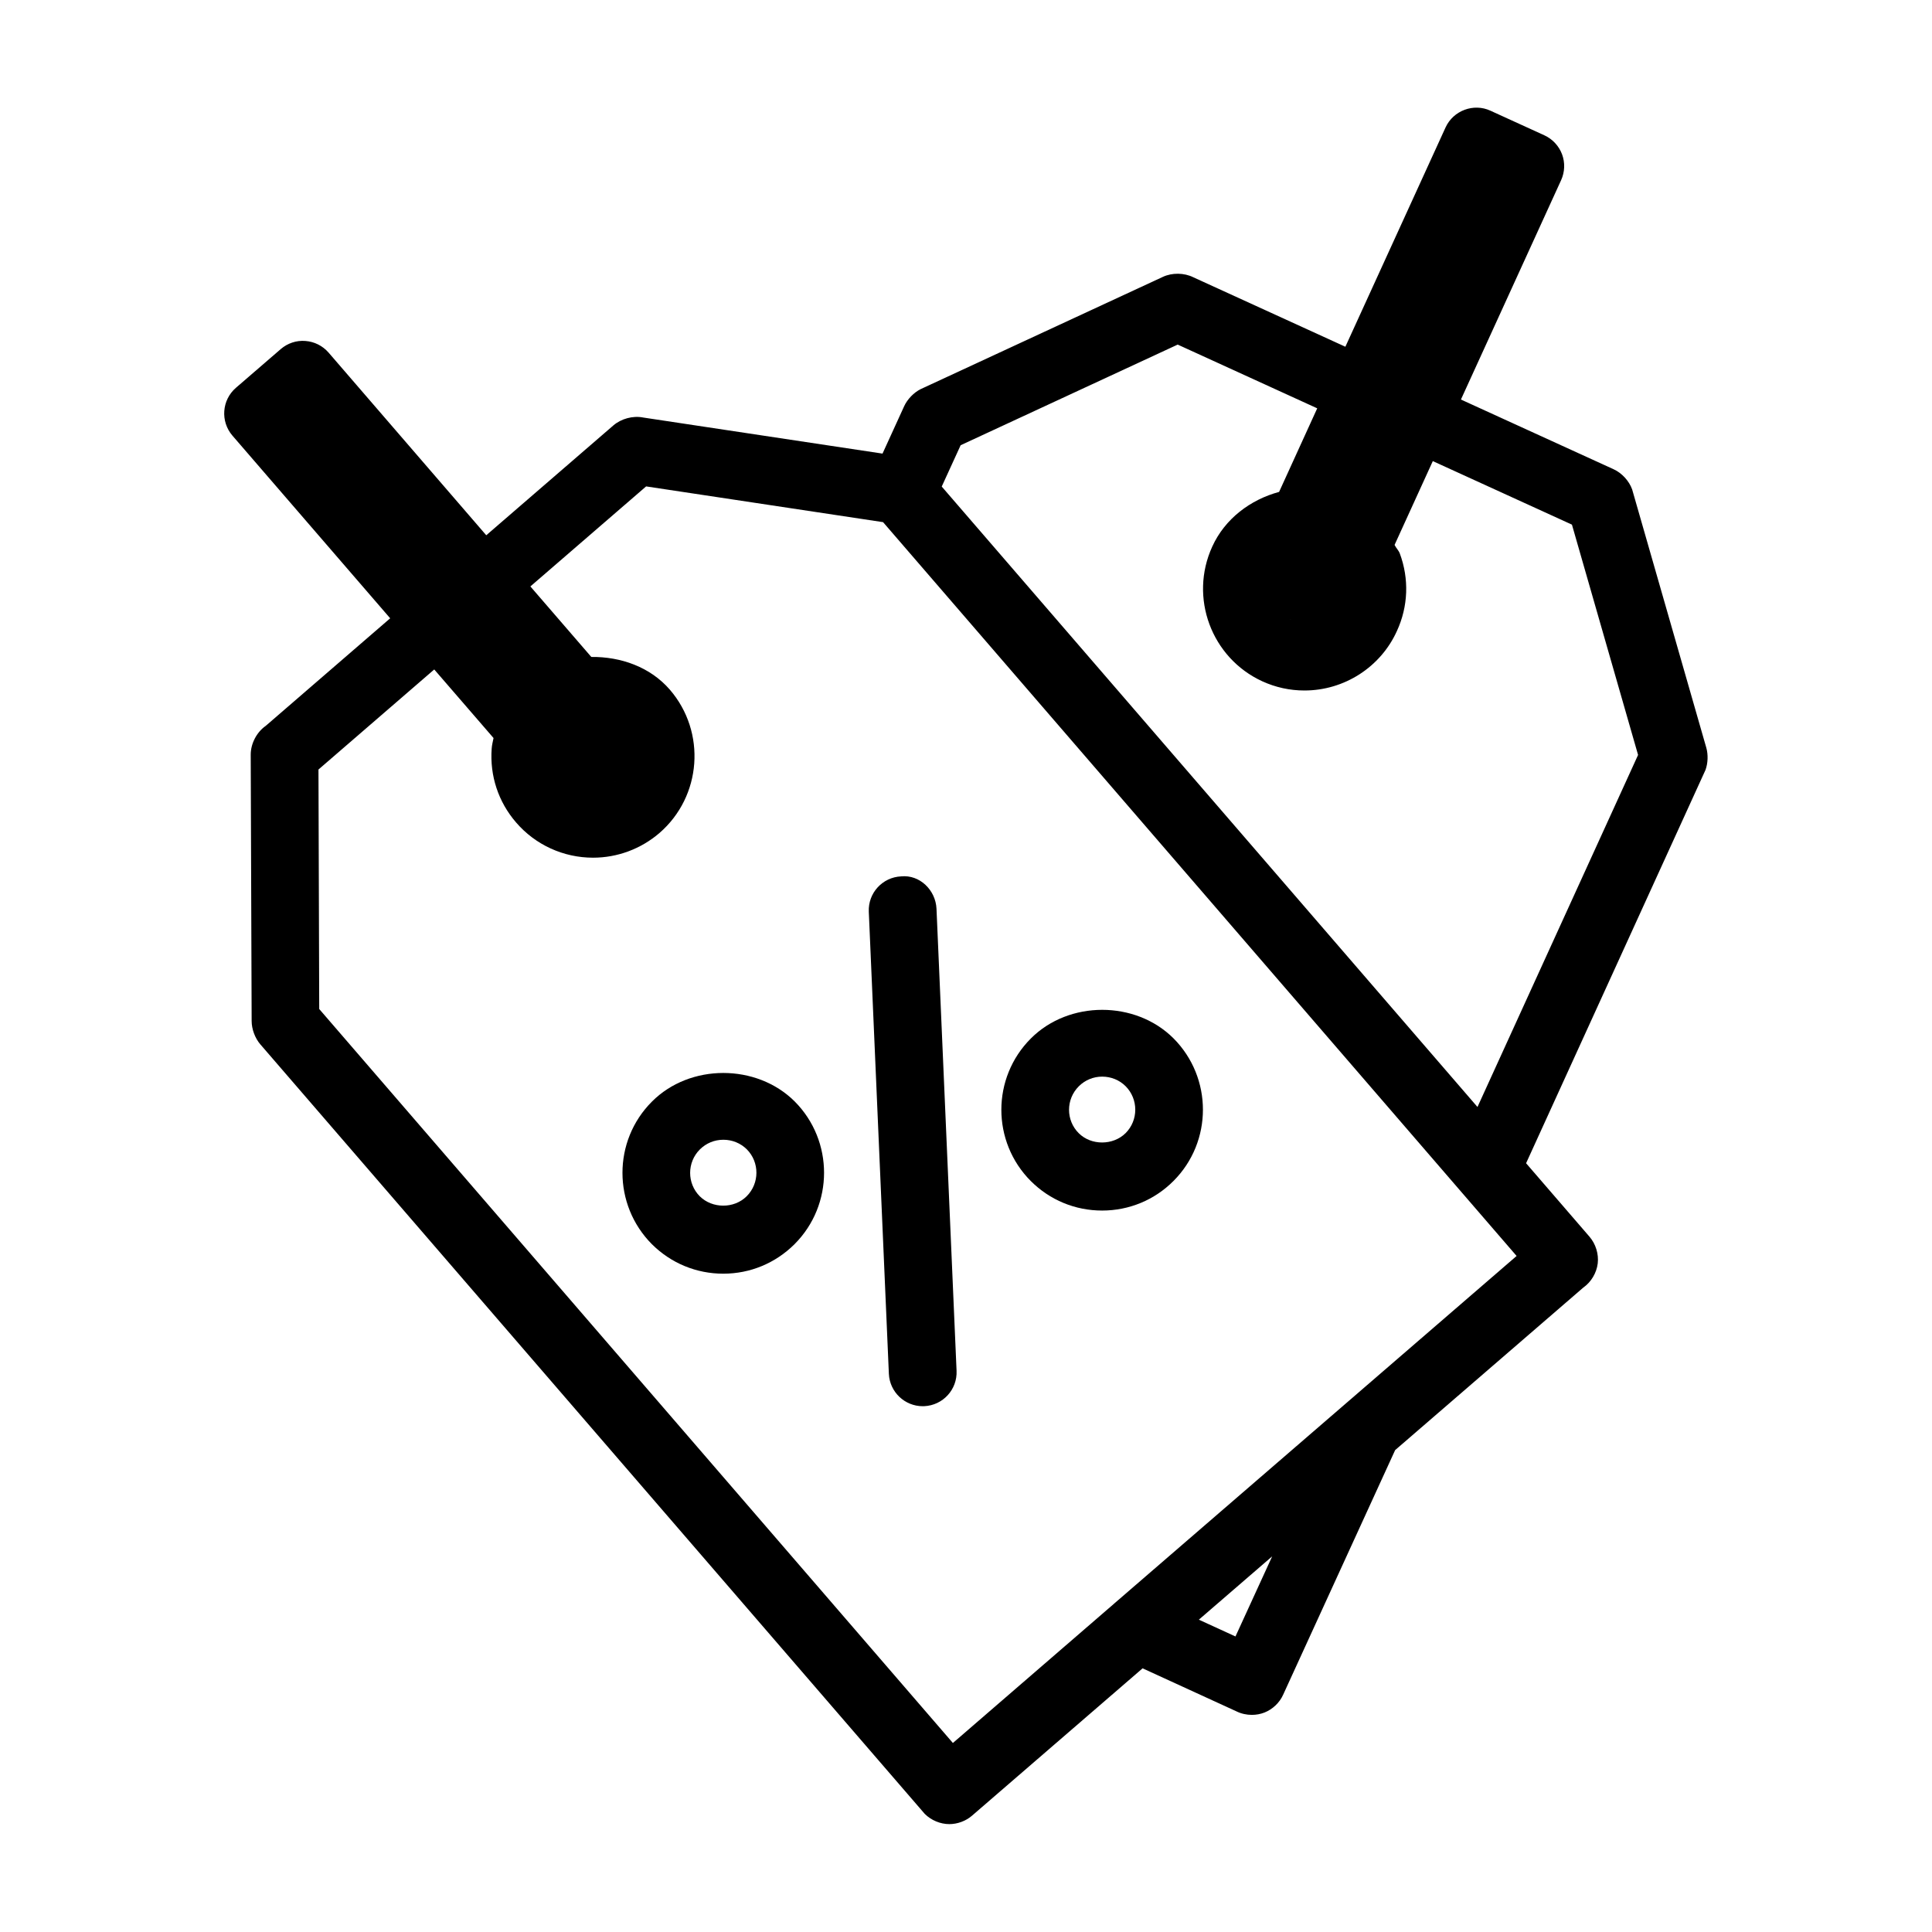 <?xml version="1.0" encoding="UTF-8"?>
<!-- Uploaded to: SVG Repo, www.svgrepo.com, Generator: SVG Repo Mixer Tools -->
<svg fill="#000000" width="800px" height="800px" version="1.1" viewBox="144 144 512 512" xmlns="http://www.w3.org/2000/svg">
 <g>
  <path d="m389.08 624.71c1.707 1.691 4.121 2.699 6.504 2.699 2.152 0 4.367-0.816 5.996-2.223l45.219-39.062 24.844 11.391c1.262 0.629 2.691 0.945 4.106 0.945 1.152 0 2.305-0.207 3.367-0.629 2.152-0.852 3.981-2.598 4.922-4.691l29.688-64.844 49.863-43.074c2.09-1.469 3.519-3.875 3.828-6.41 0.293-2.5-0.539-5.148-2.168-7.055l-16.82-19.488 47.555-104.25c0.645-1.785 0.723-4.059 0.199-5.879l-19.648-68.449c-0.816-2.258-2.723-4.34-4.922-5.34l-40.453-18.473 26.551-58.133c0.984-2.168 1.078-4.637 0.246-6.863-0.844-2.231-2.523-4.035-4.691-5.027l-14.293-6.523c-4.43-2.047-9.824-0.062-11.887 4.441l-26.551 58.117-40.281-18.402c-2.445-1.223-5.644-1.254-8.086-0.113l-64.191 29.75c-1.816 0.906-3.523 2.676-4.367 4.527l-5.734 12.555-63.391-9.555c-2.754-0.559-5.871 0.309-7.949 2.098l-33.672 29.098-41.789-48.41c-1.57-1.805-3.766-2.906-6.152-3.082-2.398-0.191-4.719 0.609-6.519 2.152l-11.883 10.262c-3.75 3.246-4.152 8.902-0.938 12.656l41.82 48.426-32.98 28.504c-2.414 1.684-3.996 4.734-3.981 7.676l0.246 70.535c0 2.152 0.891 4.551 2.289 6.18zm82.332-47.031-9.703-4.449 19.434-16.781zm-15.312-342.36 36.977 16.891-10.102 22.152c-7.609 2.047-14.359 7.117-17.711 14.484-6.18 13.484-0.246 29.504 13.27 35.711 3.535 1.613 7.289 2.43 11.164 2.43 10.547 0 20.172-6.195 24.492-15.75 3.012-6.527 3.273-13.844 0.77-20.57-0.324-0.852-1-1.453-1.383-2.262l10.133-22.207 36.871 16.836 17.527 61.031-42.559 93.297-141.98-164.42 5.012-10.953zm29.98 72.934c-0.031-0.008-0.047-0.008-0.078-0.023-0.047-0.016-0.062-0.039-0.078-0.062zm-227 13.16 15.711 18.172c-0.184 0.938-0.43 1.859-0.492 2.82-0.523 7.18 1.77 14.129 6.473 19.559 5.106 5.934 12.547 9.332 20.387 9.332 6.457 0 12.699-2.32 17.605-6.543 11.207-9.703 12.453-26.73 2.754-37.984-5.227-6.035-13.023-8.758-20.816-8.672l-16.145-18.688 30.672-26.508 62.793 9.473 153.5 177.8c0.016 0.016 0.031 0.047 0.062 0.07l14.332 16.598-106.57 92.051c-0.047 0.055-0.094 0.098-0.168 0.152l-42.652 36.863-167.93-194.51-0.199-63.469zm48.016 29.695c-0.016 0.016-0.047 0.047-0.062 0.062-0.016 0.023-0.047 0.016-0.062 0.047z"/>
  <path d="m388.54 516.66c0.121 0 0.262 0 0.383-0.008 4.953-0.223 8.793-4.398 8.578-9.363l-5.32-122.47c-0.23-4.945-4.457-9.07-9.363-8.57-4.953 0.223-8.793 4.406-8.578 9.363l5.32 122.47c0.219 4.812 4.199 8.578 8.98 8.578z"/>
  <path d="m335.68 481.54c7.117 0 13.82-2.777 18.895-7.836 10.41-10.426 10.41-27.383 0.016-37.82-10.102-10.055-27.754-10.055-37.809 0.039-10.426 10.402-10.426 27.352-0.016 37.809 5.062 5.035 11.781 7.809 18.914 7.809zm-6.211-32.926c1.676-1.66 3.875-2.566 6.227-2.566 2.352 0 4.551 0.898 6.211 2.527 3.414 3.438 3.398 9.02-0.031 12.445-3.336 3.336-9.102 3.297-12.422 0.016-3.414-3.426-3.414-9 0.016-12.422z"/>
  <path d="m436.07 464.81c7.148 0 13.867-2.785 18.91-7.836 10.41-10.41 10.41-27.367 0-37.809-10.086-10.062-27.691-10.07-37.777 0.023-10.441 10.426-10.441 27.383-0.031 37.801 5.047 5.043 11.75 7.82 18.898 7.82zm-6.18-32.926c1.66-1.66 3.875-2.566 6.195-2.566 2.352 0 4.566 0.898 6.211 2.535 3.414 3.438 3.414 9.02 0 12.438-3.336 3.305-9.133 3.305-12.422 0.016-3.426-3.418-3.426-8.992 0.016-12.422z"/>
 </g>
</svg>